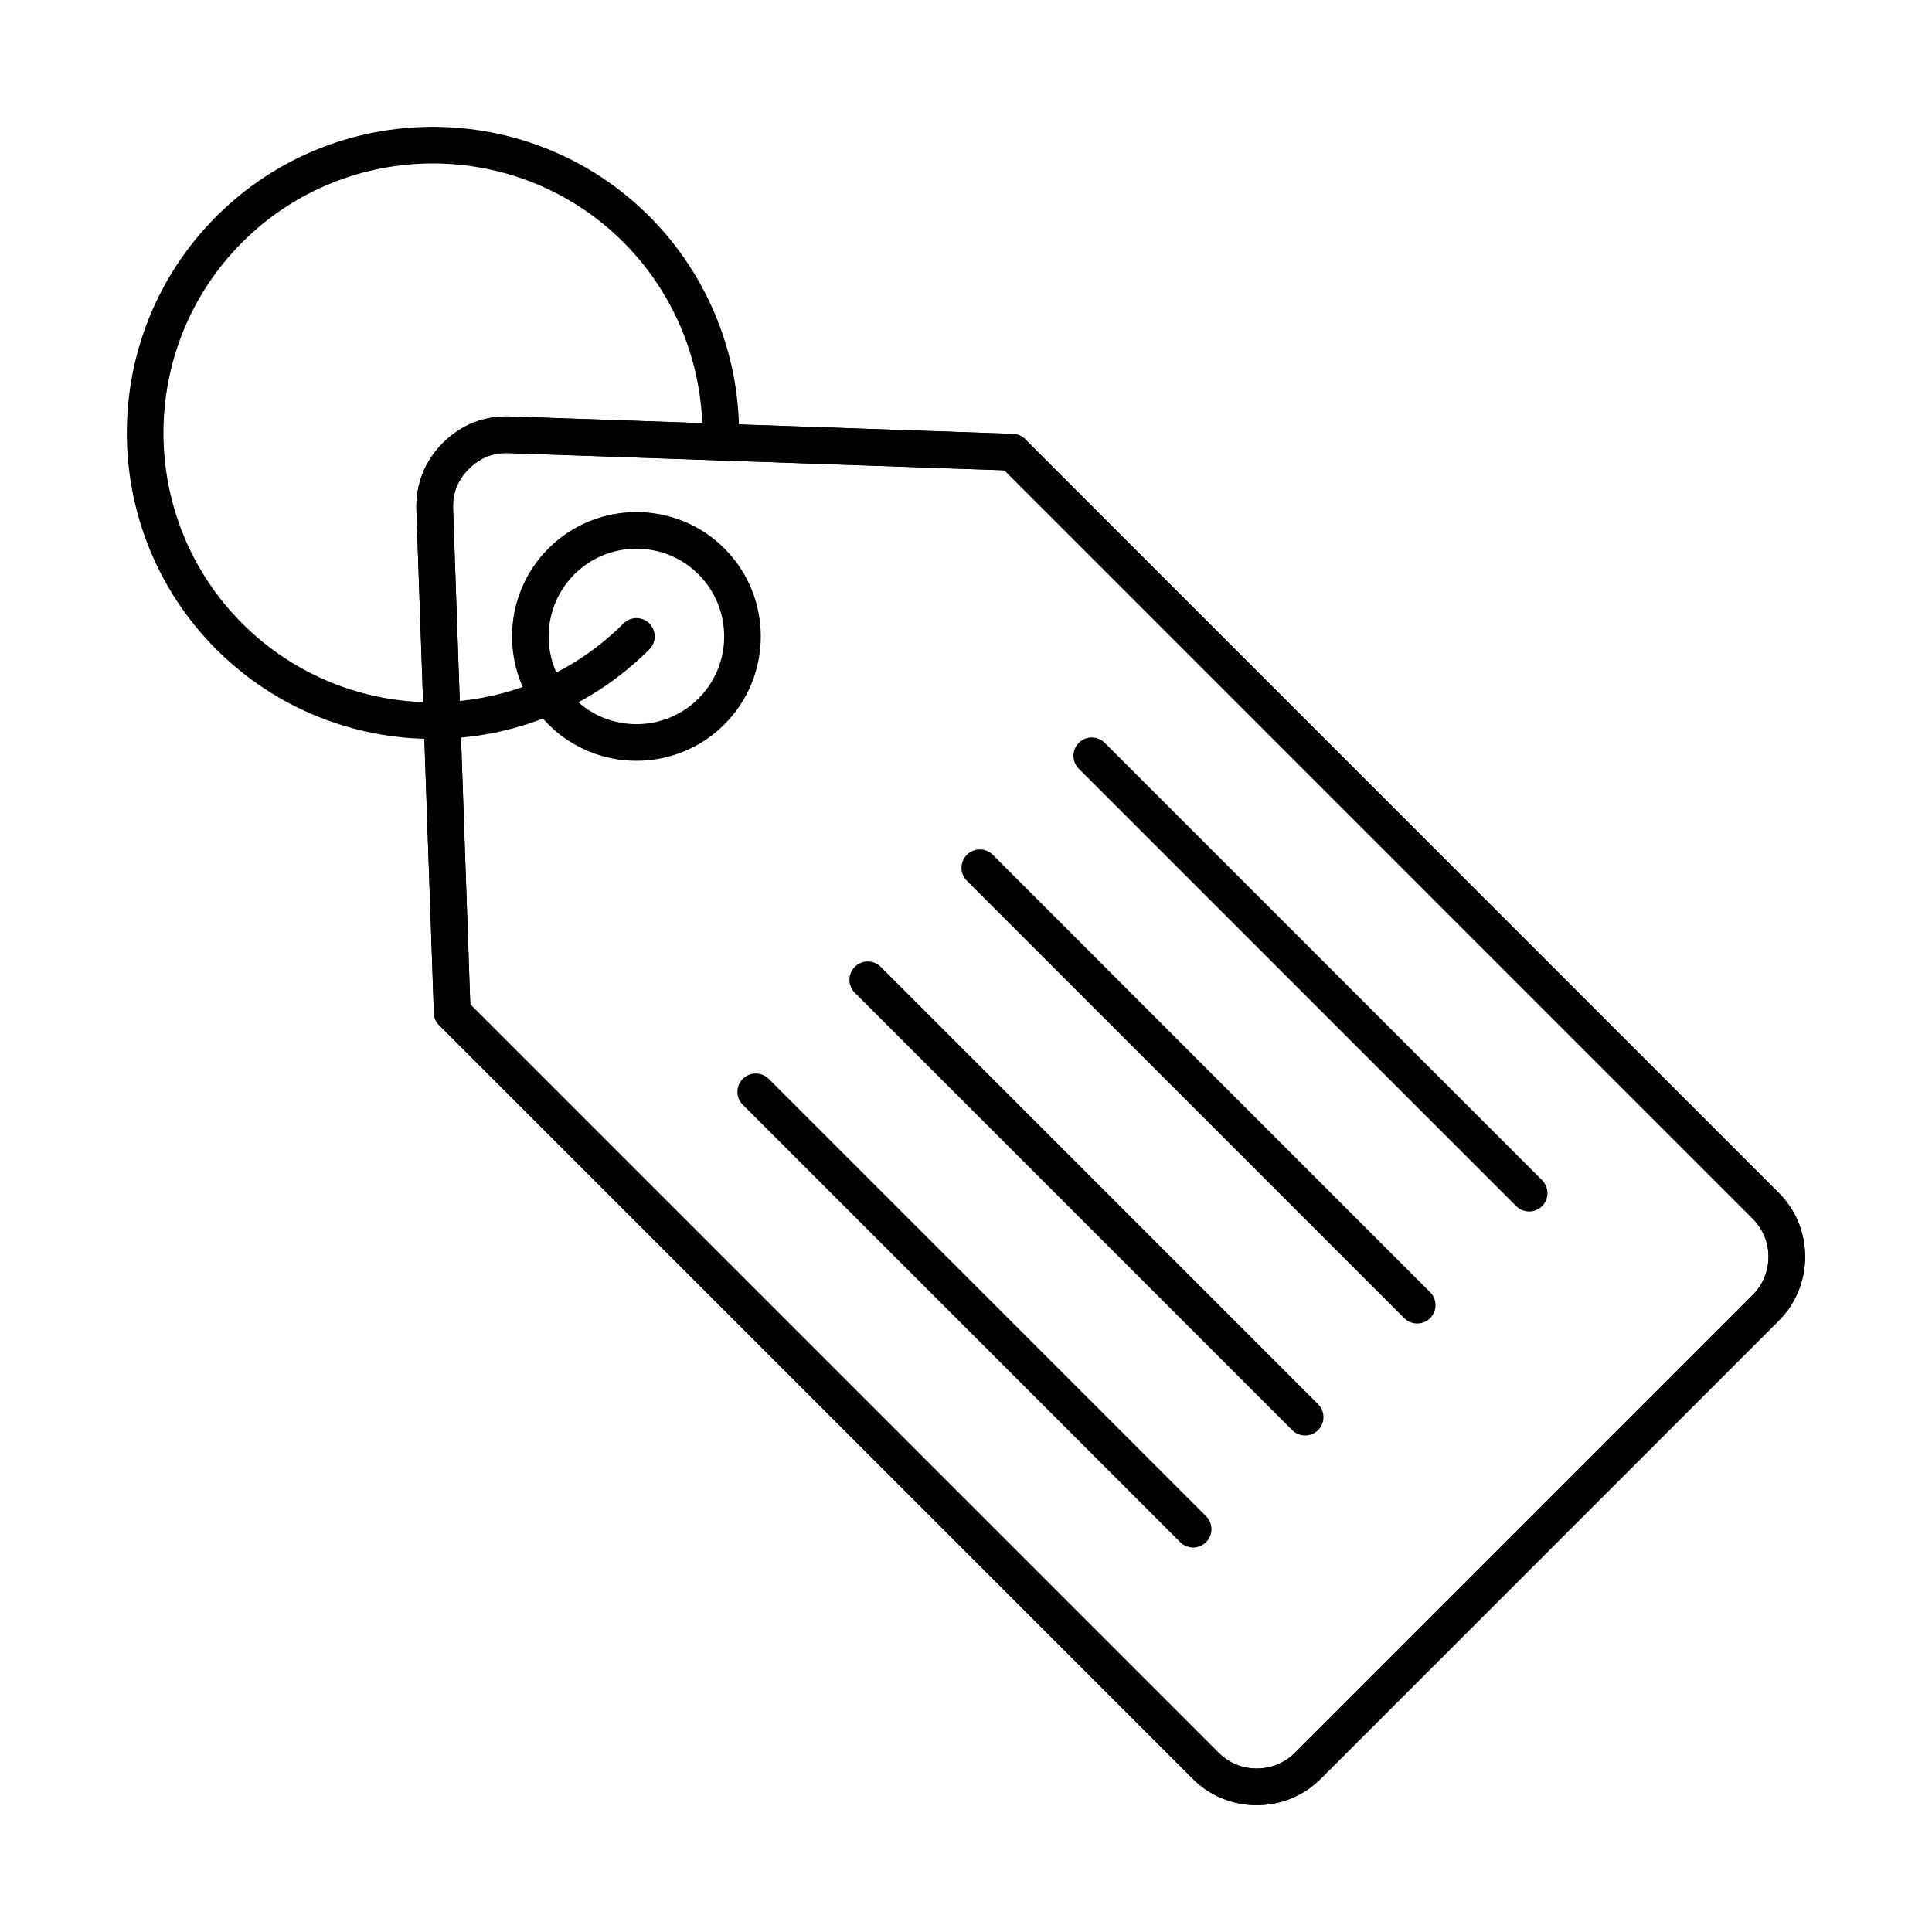 <?xml version="1.0" encoding="UTF-8"?>
<!-- Uploaded to: SVG Repo, www.svgrepo.com, Generator: SVG Repo Mixer Tools -->
<svg fill="#000000" width="800px" height="800px" version="1.1" viewBox="144 144 512 512" xmlns="http://www.w3.org/2000/svg">
 <g fill-rule="evenodd">
  <path d="m268.62 410.18 198.33 198.33c2.691 2.691 6.269 4.168 10.105 4.168 3.824 0 7.414-1.477 10.105-4.168l121.34-121.34c2.68-2.691 4.168-6.281 4.168-10.105 0-3.824-1.488-7.414-4.168-10.105l-198.32-198.33-131.33-4.551c-4.18-0.152-7.648 1.223-10.602 4.18-2.953 2.953-4.328 6.422-4.176 10.602l4.555 131.33zm208.43 212.21c-6.422 0-12.453-2.488-16.977-7.012l-199.68-199.68c-0.93-0.941-1.418-2.164-1.418-3.41l-4.621-133.1c-0.234-6.82 2.195-12.98 7.019-17.805 4.824-4.824 10.977-7.254 17.805-7.012l133.14 4.613c1.234 0.02 2.445 0.496 3.367 1.418l199.67 199.68c4.531 4.523 7.019 10.551 7.019 16.977 0 6.422-2.488 12.453-7.019 16.977l-121.33 121.34c-4.531 4.523-10.562 7.012-16.977 7.012z"/>
  <path d="m268.62 410.18 198.33 198.33c2.691 2.691 6.269 4.168 10.105 4.168 3.824 0 7.414-1.477 10.105-4.168l121.34-121.34c2.68-2.691 4.168-6.281 4.168-10.105 0-3.824-1.488-7.414-4.168-10.105l-198.32-198.33-131.33-4.551c-4.18-0.152-7.648 1.223-10.602 4.18-2.953 2.953-4.328 6.422-4.176 10.602l4.555 131.33zm208.43 212.21c-6.422 0-12.453-2.488-16.977-7.012l-199.68-199.68c-0.93-0.941-1.418-2.164-1.418-3.41l-4.621-133.1c-0.234-6.82 2.195-12.98 7.019-17.805 4.824-4.824 10.977-7.254 17.805-7.012l133.14 4.613c1.234 0.02 2.445 0.496 3.367 1.418l199.67 199.68c4.531 4.523 7.019 10.551 7.019 16.977 0 6.422-2.488 12.453-7.019 16.977l-121.33 121.34c-4.531 4.523-10.562 7.012-16.977 7.012z"/>
  <path d="m296.21 296.21c-9.074 9.074-9.078 23.832 0 32.898 9.066 9.074 23.832 9.074 32.898 0 9.078-9.062 9.074-23.824 0-32.898-9.062-9.074-23.824-9.074-32.898 0zm16.445 49.406c-8.445 0-16.895-3.207-23.316-9.641-12.855-12.859-12.859-33.777 0-46.637 12.859-12.859 33.777-12.859 46.633 0 12.859 12.859 12.859 33.777 0 46.637-6.434 6.434-14.871 9.641-23.316 9.641z"/>
  <path d="m549.25 465.06c-1.246 0-2.488-0.477-3.441-1.426l-115.91-115.91c-1.902-1.891-1.902-4.965 0-6.867 1.891-1.891 4.969-1.891 6.867 0l115.91 115.91c1.891 1.902 1.891 4.977-0.004 6.871-0.949 0.949-2.195 1.426-3.43 1.426z"/>
  <path d="m519.57 494.74c-1.234 0-2.481-0.477-3.43-1.418l-115.91-115.92c-1.902-1.891-1.902-4.965 0-6.867 1.895-1.891 4.969-1.891 6.871 0l115.91 115.92c1.891 1.891 1.891 4.969-0.004 6.867-0.949 0.941-2.195 1.418-3.438 1.418z"/>
  <path d="m489.88 524.42c-1.242 0-2.488-0.465-3.43-1.418l-115.92-115.91c-1.891-1.902-1.895-4.977 0-6.867 1.902-1.902 4.977-1.902 6.867 0l115.91 115.91c1.902 1.902 1.902 4.969 0 6.867-0.941 0.953-2.184 1.418-3.43 1.418z"/>
  <path d="m460.2 554.11c-1.242 0-2.488-0.477-3.441-1.426l-115.91-115.91c-1.891-1.902-1.895-4.969 0-6.867 1.895-1.891 4.969-1.891 6.867 0l115.91 115.91c1.902 1.902 1.902 4.977 0 6.867-0.949 0.949-2.184 1.426-3.43 1.426z"/>
  <path d="m258.72 339.82c-20.777 0-41.559-7.91-57.383-23.723-31.633-31.645-31.633-83.113 0-114.76 31.633-31.633 83.113-31.633 114.75 0 15.801 15.793 24.441 37.652 23.73 59.969-0.09 2.68-2.367 4.754-5.016 4.703-2.68-0.09-4.773-2.328-4.695-5.008 0.629-19.656-6.981-38.898-20.879-52.797-27.859-27.852-73.172-27.848-101.02 0-27.848 27.852-27.848 73.172 0 101.02 27.852 27.848 73.172 27.848 101.02 0 1.895-1.902 4.965-1.902 6.859 0 1.902 1.891 1.902 4.965 0 6.867-15.812 15.812-36.59 23.723-57.367 23.723z"/>
 </g>
</svg>